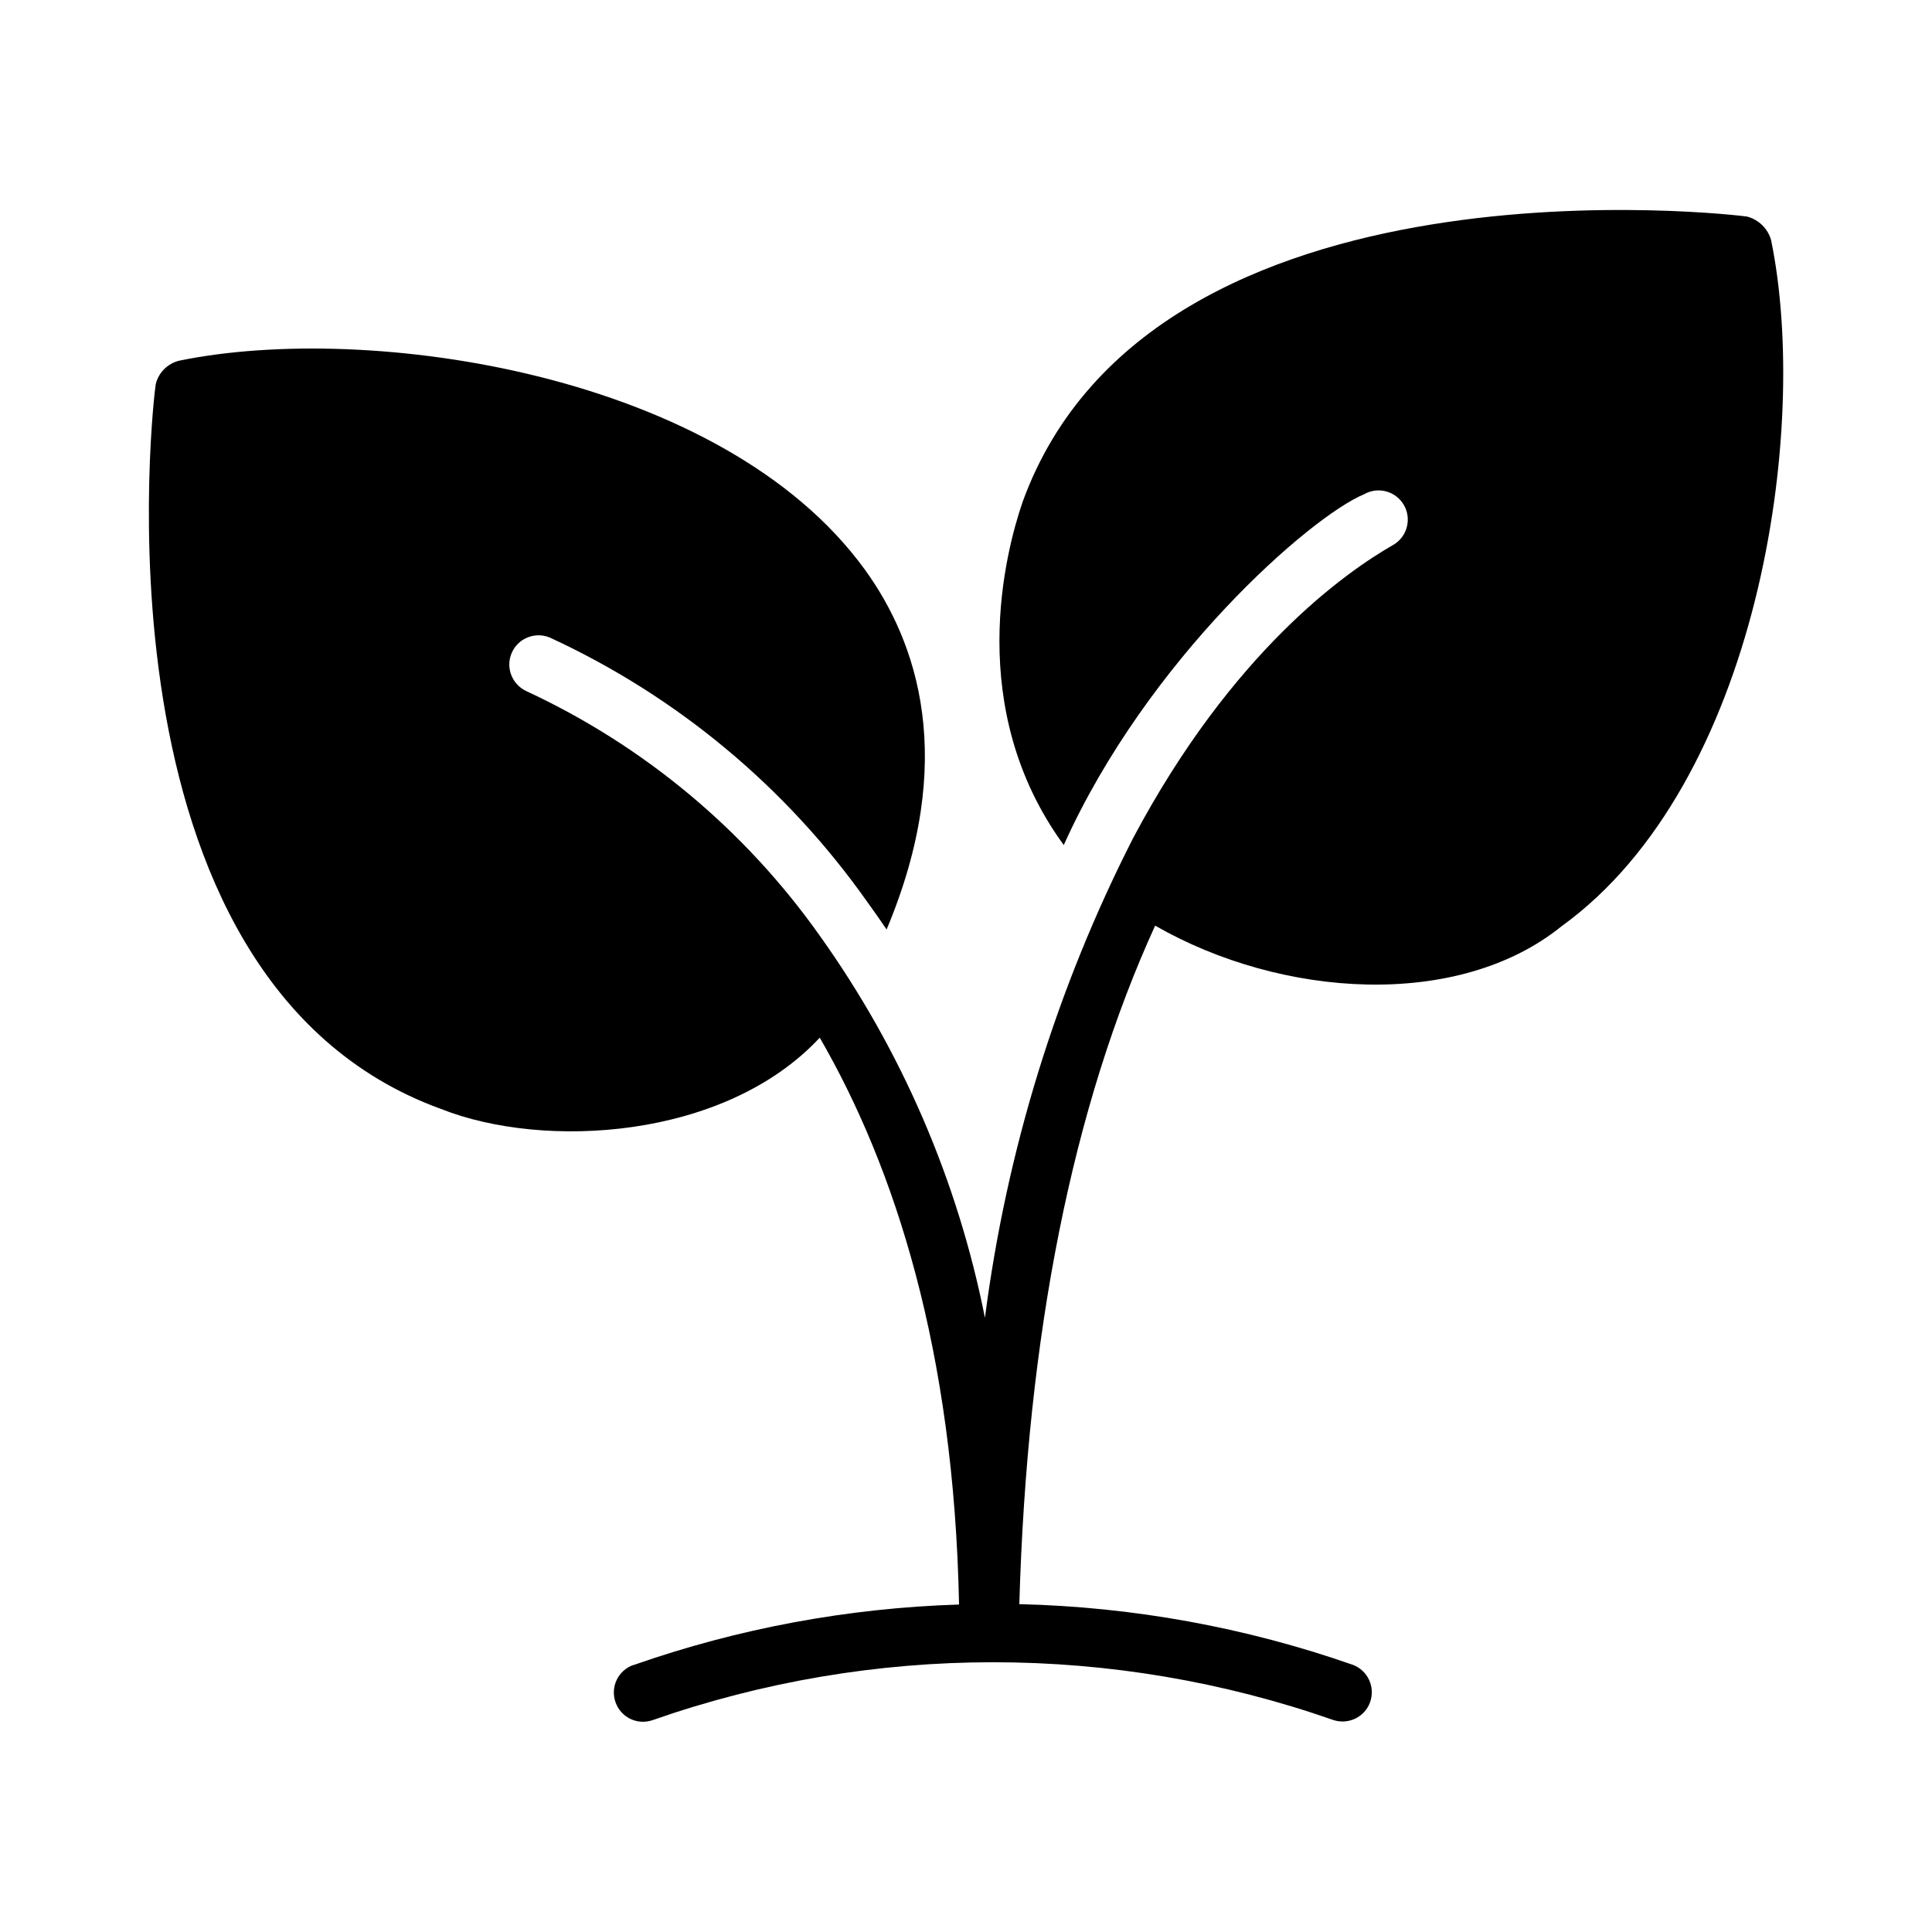 <?xml version="1.0" encoding="UTF-8"?>
<svg id="Icons" xmlns="http://www.w3.org/2000/svg" viewBox="0 0 100 100">
  <path d="M80.83,47.94c-5.34,4.32-14.47,3.74-21.04-.03-4.28,9.37-6.63,21.17-7.03,35.12,5.88.14,11.71,1.2,17.26,3.14.78.29,1.18,1.16.89,1.95-.28.76-1.12,1.16-1.89.91-11.4-3.99-23.83-3.99-35.23,0-.79.28-1.65-.13-1.93-.92-.28-.79.13-1.65.92-1.93,0,0,.01,0,.02,0,5.42-1.9,11.1-2.95,16.84-3.13-.26-13.18-3.33-22.63-7.21-29.34-4.92,5.28-14.28,5.8-19.6,3.69C4.24,50.66,7.99,20.2,8.06,19.89c.14-.6.61-1.07,1.21-1.22,9.85-2.03,28.14.66,35.5,10.82,2.69,3.72,4.82,9.81,1.12,18.62-.32-.47-.65-.95-1.03-1.47-4.18-5.91-9.83-10.61-16.4-13.64-.77-.32-1.66.04-1.98.81-.32.76.03,1.63.78,1.97,6.07,2.82,11.3,7.18,15.17,12.65,4.22,5.91,7.14,12.66,8.55,19.78,1.12-8.66,3.71-17.07,7.68-24.85,5.13-9.65,11.01-13.76,13.46-15.16.72-.42.96-1.35.54-2.07-.42-.71-1.33-.96-2.05-.55-2.76,1.14-11.21,8.52-15.55,18.16-5.15-7.06-3.02-15.17-2.13-17.76,6.73-18.54,37.19-14.83,37.5-14.77.6.16,1.07.62,1.24,1.21,2.03,9.84-.66,28.16-10.84,35.52h0Z"/>
</svg>